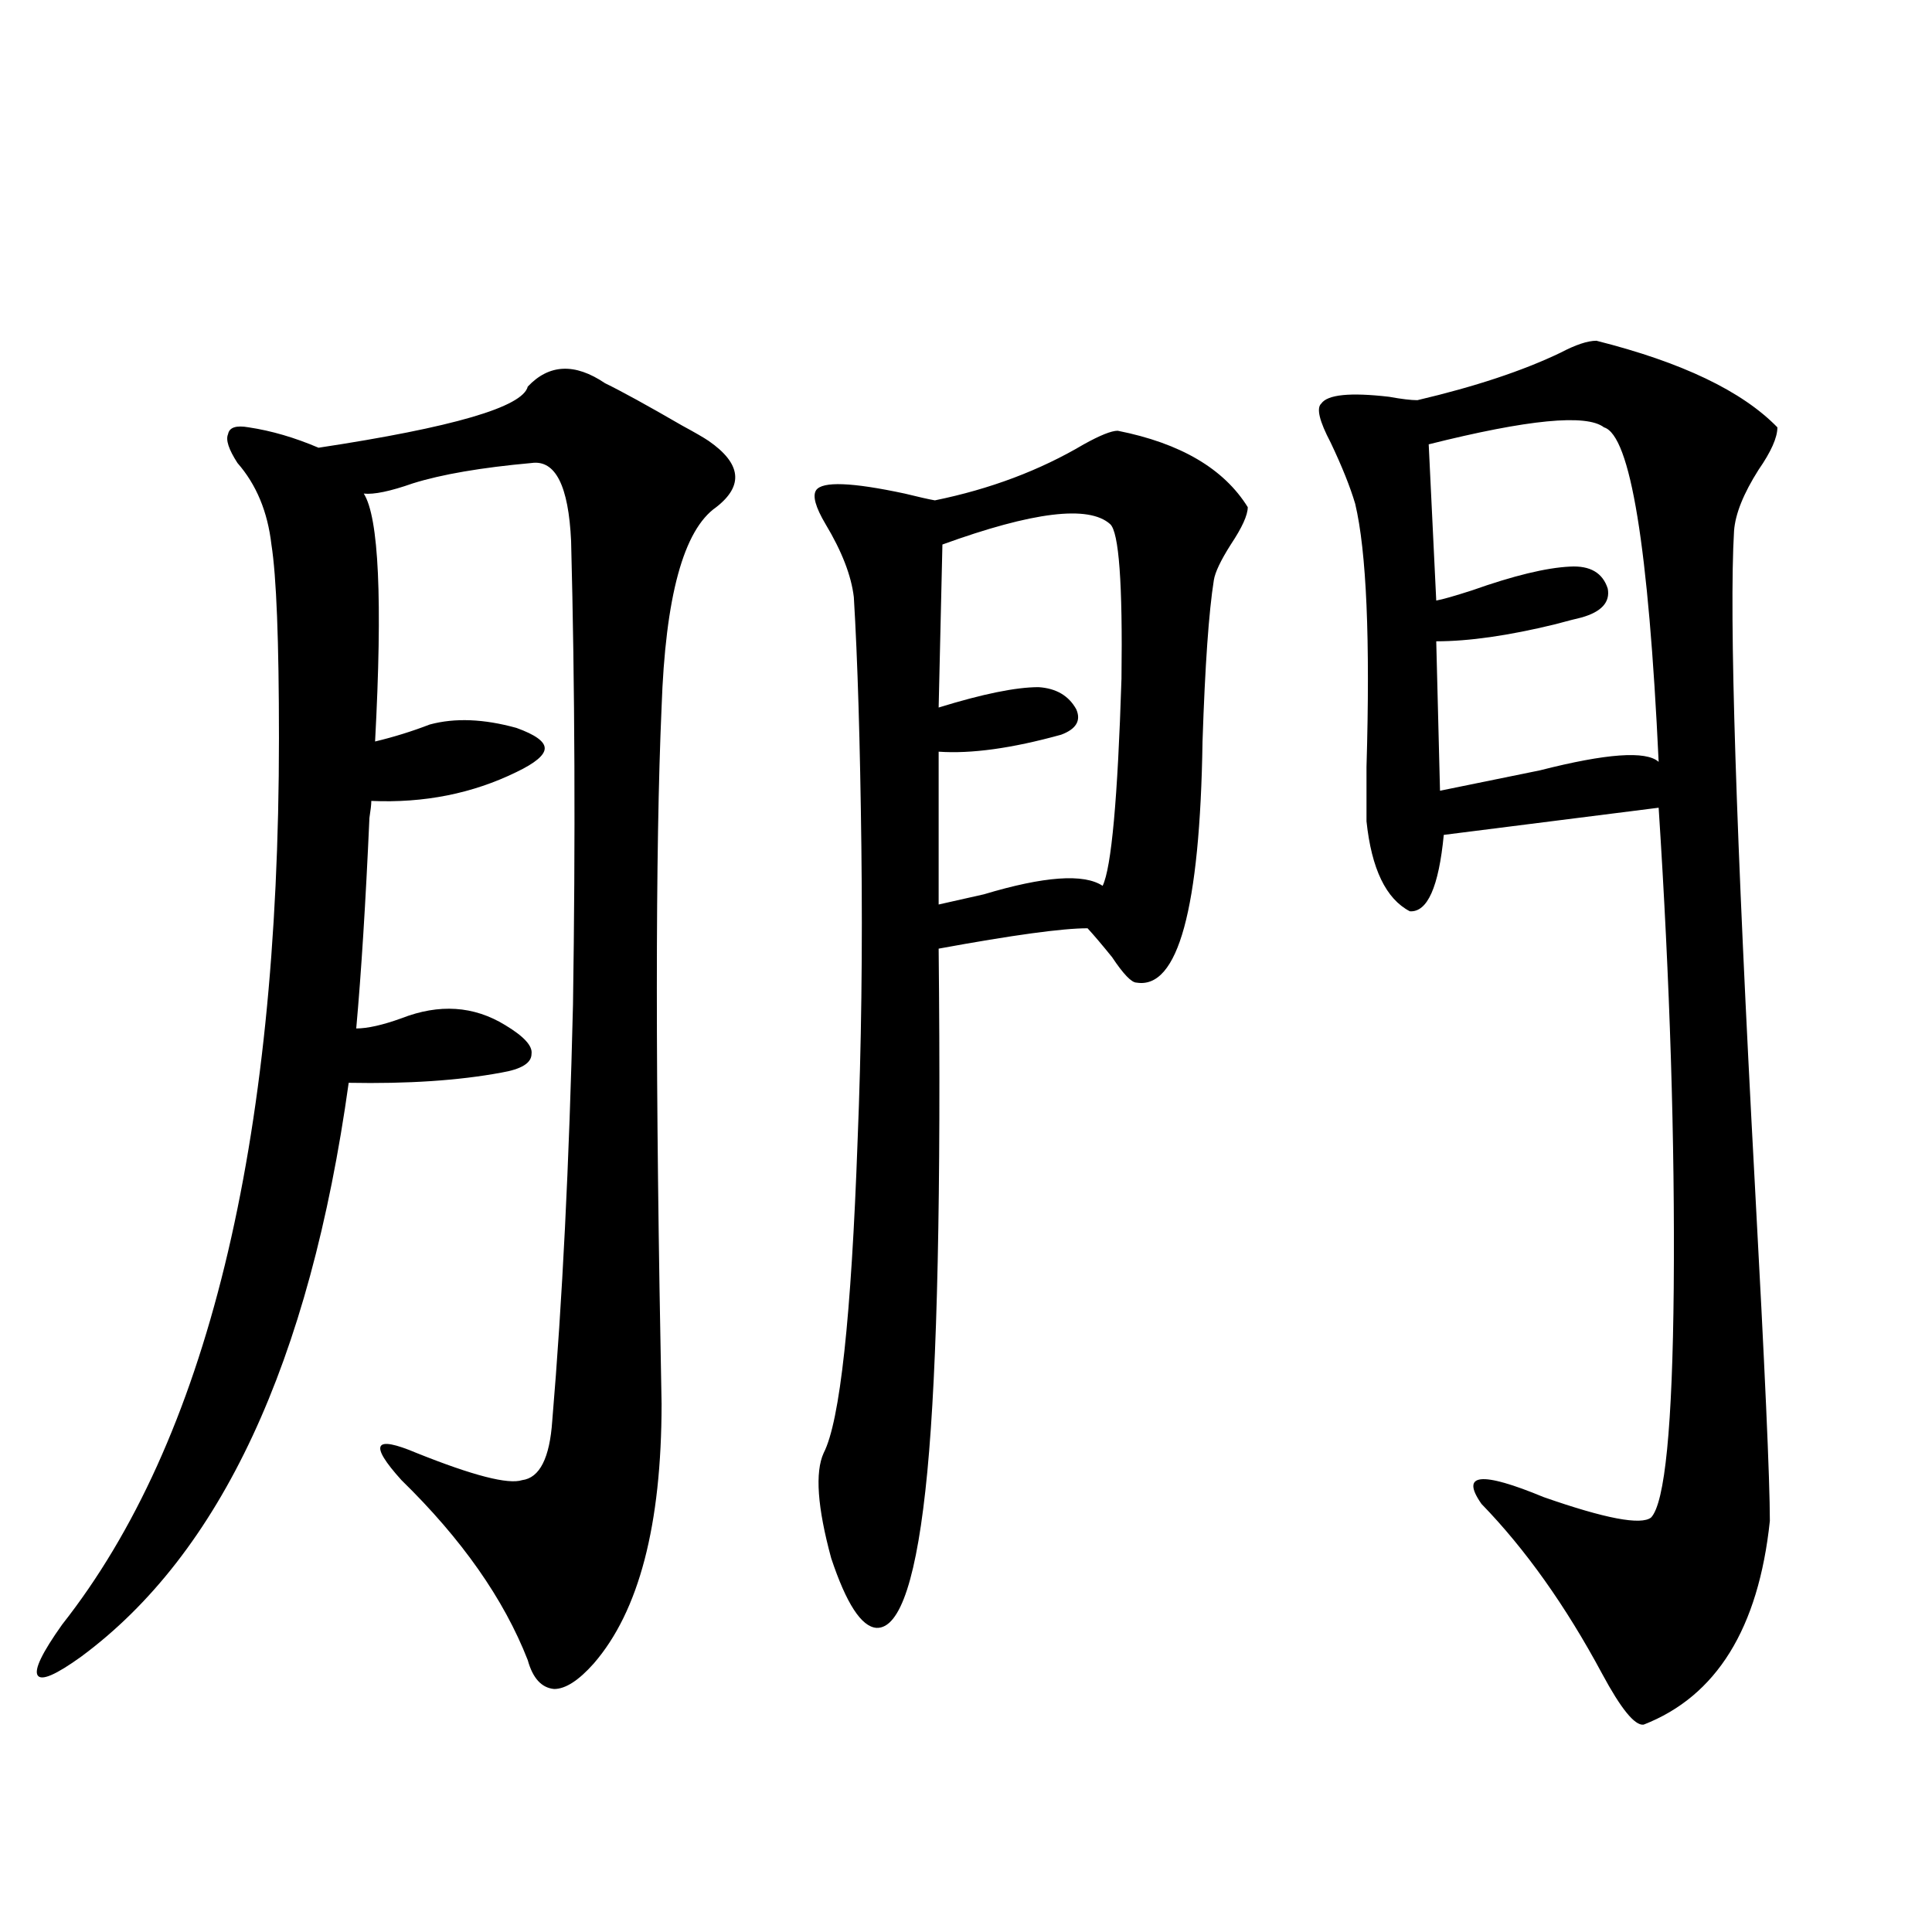 <?xml version="1.0" encoding="utf-8"?>
<!-- Generator: Adobe Illustrator 16.0.0, SVG Export Plug-In . SVG Version: 6.00 Build 0)  -->
<!DOCTYPE svg PUBLIC "-//W3C//DTD SVG 1.1//EN" "http://www.w3.org/Graphics/SVG/1.1/DTD/svg11.dtd">
<svg version="1.1" id="图层_1" xmlns="http://www.w3.org/2000/svg" xmlns:xlink="http://www.w3.org/1999/xlink" x="0px" y="0px"
	 width="1000px" height="1000px" viewBox="0 0 1000 1000" enable-background="new 0 0 1000 1000" xml:space="preserve">
<path d="M342.431,726.566c0,62.705-11.707,107.516-35.121,134.473c-7.805,8.789-14.634,13.184-20.487,13.184
	c-6.509-0.59-11.067-5.575-13.658-14.941c-12.363-31.641-34.146-62.69-65.364-93.164c-8.46-9.365-12.042-15.229-10.731-17.578
	c1.296-2.334,7.469-1.167,18.536,3.516c29.268,11.729,47.468,16.411,54.633,14.063c9.1-1.167,14.298-11.426,15.609-30.762
	c5.198-61.523,8.78-133.291,10.731-215.332c1.296-84.951,0.976-164.932-0.976-239.941c-1.311-28.701-8.14-42.188-20.487-40.43
	c-26.021,2.349-46.508,5.864-61.462,10.547c-11.707,4.106-20.167,5.864-25.365,5.273c7.805,12.305,9.756,55.083,5.854,128.32
	c9.756-2.334,19.176-5.273,28.292-8.789c13.003-3.516,27.957-2.925,44.877,1.758c9.756,3.516,14.634,7.031,14.634,10.547
	s-4.878,7.622-14.634,12.305c-22.774,11.138-47.804,16.123-75.12,14.941c0,1.758-0.335,4.697-0.976,8.789
	c-1.951,43.945-4.238,80.283-6.829,108.984c5.854,0,13.658-1.758,23.414-5.273c19.512-7.607,37.392-6.44,53.657,3.516
	c9.756,5.864,14.298,10.85,13.658,14.941c0,4.697-5.213,7.91-15.609,9.668c-22.118,4.106-48.459,5.864-79.022,5.273
	c-20.167,144.731-66.34,243.76-138.533,297.07c-13.018,9.366-20.487,12.594-22.438,9.668c-1.951-2.938,2.271-11.728,12.683-26.367
	c74.785-94.922,112.192-247.852,112.192-458.789c0-50.386-1.311-83.784-3.902-100.195c-1.951-16.987-7.805-31.05-17.561-42.188
	c-4.558-7.031-6.189-12.002-4.878-14.941c0.64-3.516,4.222-4.683,10.731-3.516c11.707,1.758,23.734,5.273,36.097,10.547
	c69.587-10.547,105.683-21.094,108.29-31.641c11.052-11.714,24.39-12.305,39.999-1.758c8.445,4.106,21.783,11.426,39.999,21.973
	c6.494,3.516,11.052,6.152,13.658,7.91c16.905,11.729,18.201,23.154,3.902,34.277c-16.92,11.729-26.341,46.294-28.292,103.711
	C339.169,440.043,339.169,560.165,342.431,726.566z M578.523,222.953c32.514,6.455,54.953,19.639,67.315,39.551
	c0,4.106-2.927,10.547-8.78,19.336c-5.213,8.213-8.14,14.365-8.78,18.457c-2.607,16.411-4.558,44.248-5.854,83.496
	c-1.311,86.724-12.683,128.32-34.146,124.805c-2.607,0-6.829-4.395-12.683-13.184c-5.213-6.44-9.436-11.426-12.683-14.941
	c-13.018,0-38.703,3.516-77.071,10.547c1.296,125.986-0.656,216.211-5.854,270.703c-5.213,54.492-13.994,81.437-26.341,80.859
	c-7.805-0.59-15.609-12.606-23.414-36.035c-7.165-26.367-8.46-44.521-3.902-54.492c8.445-16.396,14.298-70.313,17.561-161.719
	c1.951-48.037,2.591-98.726,1.951-152.051c-0.656-53.901-1.951-96.968-3.902-129.199c-1.311-11.123-6.189-23.73-14.634-37.793
	c-5.213-8.789-6.829-14.639-4.878-17.578c3.247-4.683,18.536-4.092,45.853,1.758c7.149,1.758,12.347,2.939,15.609,3.516
	c28.612-5.85,54.298-15.518,77.071-29.004C569.407,225.302,575.261,222.953,578.523,222.953z M487.793,281.84l-1.951,84.375
	c22.759-7.031,39.999-10.547,51.706-10.547c9.1,0.591,15.609,4.395,19.512,11.426c2.592,5.864,0,10.259-7.805,13.184
	c-25.365,7.031-46.508,9.971-63.413,8.789v79.102c5.198-1.167,13.003-2.925,23.414-5.273c31.219-9.365,51.706-10.835,61.462-4.395
	c4.543-9.365,7.805-45.112,9.756-107.227c0.64-49.219-1.311-75.874-5.854-79.98C563.554,261.337,534.622,264.853,487.793,281.84z
	 M826.322,176.371c44.221,11.138,75.44,26.079,93.656,44.824c0,5.273-3.262,12.607-9.756,21.973
	c-7.805,12.305-12.042,22.852-12.683,31.641c-2.607,43.945,0.976,156.445,10.731,337.5c5.198,95.513,7.805,153.809,7.805,174.902
	c-5.854,55.66-27.652,90.816-65.364,105.469c-4.558,0.577-11.707-8.212-21.463-26.367c-18.871-35.156-39.679-64.448-62.438-87.891
	c-11.067-15.82-0.335-16.987,32.194-3.516c31.859,11.138,50.395,14.653,55.608,10.547c7.149-7.607,11.052-47.158,11.707-118.652
	c0.64-75.586-1.951-158.491-7.805-248.73l-111.217,14.063c-2.607,26.958-8.46,40.142-17.561,39.551
	c-12.363-6.44-19.847-21.973-22.438-46.582c0-5.273,0-14.639,0-28.125c1.951-66.206,0-111.621-5.854-136.23
	c-2.607-8.789-6.829-19.336-12.683-31.641c-5.854-11.123-7.485-17.866-4.878-20.215c3.247-4.683,14.954-5.85,35.121-3.516
	c6.494,1.182,11.372,1.758,14.634,1.758c29.908-7.031,54.633-15.229,74.145-24.609C815.59,178.432,821.764,176.371,826.322,176.371z
	 M830.224,221.195c-9.115-7.031-39.359-4.092-90.729,8.789l3.902,80.859c3.247-0.576,9.421-2.334,18.536-5.273
	c21.463-7.607,38.368-11.714,50.73-12.305c10.396-0.576,16.905,3.228,19.512,11.426c1.296,7.031-3.262,12.017-13.658,14.941
	c-2.607,0.591-7.164,1.758-13.658,3.516c-24.07,5.864-44.557,8.789-61.462,8.789l1.951,77.344
	c14.299-2.925,31.539-6.44,51.706-10.547c34.466-8.789,54.953-10.244,61.462-4.395C853.303,283.021,843.882,225.302,830.224,221.195
	z"/>
</svg>
